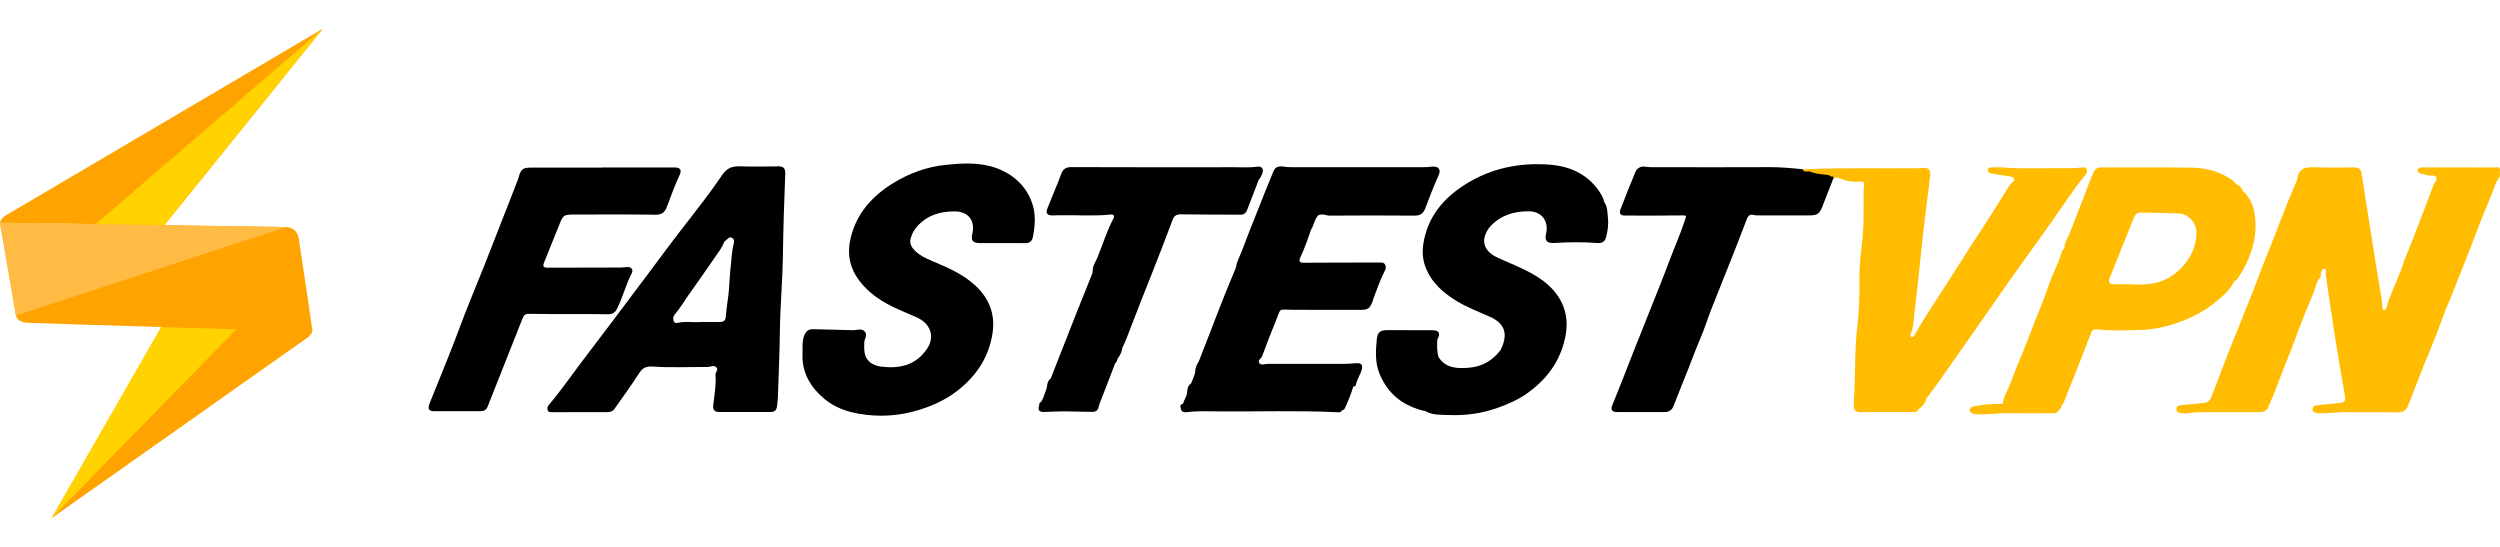 <?xml version="1.0" encoding="UTF-8"?><svg id="a" xmlns="http://www.w3.org/2000/svg" width="640" height="140" viewBox="0 0 640 140"><g><g><path d="M113.11,97.13c-.53,1.52-.75,3.17-1.84,4.46,.57-1.51,.79-3.16,1.84-4.46Z"/><path d="M117.57,85.85c-.08,.98-.47,1.84-1.04,2.63,.08-.98,.4-1.87,1.04-2.63Z"/><path d="M116.53,88.48c0,.79-.19,1.51-.83,2.04,.1-.75,.4-1.42,.83-2.04Z"/><path d="M111.28,101.59c.04,.74,0,1.45-.79,1.84,.13-.67,.43-1.27,.79-1.84Z"/><path d="M447.93,54.12c.36-.36,.82-.23,1.24-.23,4.1,0,8.2,.02,12.3-.01,1.09,0,2.15,.43,3.25,.21-.3,.47-.78,.29-1.19,.29-4.21,0-8.42,.02-12.64-.01-.99,0-1.98-.16-2.97-.24Z"/></g><g><path d="M525.52,56.34c2.77-3.94,5.4-7.99,8.44-11.73,.31-.38,.39-.78,.26-1.22-.16-.54-.63-.55-1.07-.52-.96,.05-1.91,.19-2.86,.19-4.53,.03-9.06,.02-13.58,.02-2.18,0-4.35-.38-6.54-.22-.5,.04-1.2-.15-1.28,.57-.08,.7,.51,.9,1.12,1,1.55,.24,3.08,.56,4.63,.76,.71,.09,1.06,.33,.97,1.06-1.18,.9-1.81,2.23-2.55,3.43-3.64,5.97-7.61,11.74-11.33,17.66-3.03,4.82-6.15,9.57-9.21,14.37-.84,1.32-1.58,2.71-2.4,4.04-.16,.27-.41,.68-.81,.47-.31-.15-.24-.58-.13-.83,.7-1.64,.71-3.39,.9-5.12,.37-3.37,.78-6.74,1.15-10.11,.4-3.72,.73-7.45,1.17-11.16,.54-4.66,1.17-9.32,1.72-13.98,.19-1.6-.52-2.23-2.16-2.03-.3,.04-.61,.07-.91,.08-9.83,.08-19.66-.15-29.49,.26-.02,.1-.05,.2-.07,.3,.37,.67,1.03,.58,1.64,.62,.06,0,.12,0,.19,0,.12,.25,.5,.2,.75,.27,1.55,.47,3.21,.35,4.74,.9l.19-.3h0c.05,.06,.12,.1,.19,.13,.01,.24,.02,.47,.04,.71,.58-.8,1.33-.52,1.99-.22,1.39,.63,2.82,.81,4.33,.77,1.77-.05,1.77-.02,1.56,1.79-.04,.39-.01,.78-.02,1.18-.01,2.44,0,4.89-.04,7.33-.08,4.99-1.14,9.91-1.04,14.91,.05,2.35-.02,4.7-.12,7.05-.15,3.16-.67,6.28-.81,9.41-.23,5.08-.2,10.18-.52,15.27-.08,1.24,.31,2.07,1.59,2.06,4.59-.04,9.17-.02,13.76-.02,.45,0,.89,0,1.08-.53h0l.26-.27h0c.91-.55,1.44-1.4,1.83-2.35h0c.03-.13,.03-.28,.1-.38,3.03-3.85,5.71-7.96,8.55-11.94,4.33-6.07,8.52-12.25,12.82-18.35,3.63-5.14,7.37-10.2,10.99-15.35Z" style="fill:#ffbc00;"/><path d="M639.98,44.39h0c0-.32,0-.64,0-.97h0c-.07-.89-.77-.55-1.2-.55-6.08-.03-12.15-.02-18.23-.02-.26,0-.53,0-.79,.02-.43,.04-.79,.28-.87,.68-.09,.46,.31,.72,.68,.84,.66,.21,1.36,.32,2.02,.51,.66,.19,1.5-.26,1.99,.36,.62,.8-.33,1.34-.56,1.98-.89,2.48-1.86,4.94-2.8,7.41-.85,2.23-1.71,4.46-2.57,6.69-.76,1.98-1.66,3.9-2.34,5.92-.83,2.46-1.9,4.84-2.86,7.26-.53,1.33-1.15,2.62-1.46,4.03-.08,.37-.3,.86-.73,.81-.53-.05-.36-.6-.4-.96-.06-.6-.04-1.21-.15-1.82-.6-3.42-1.15-6.85-1.7-10.28-.64-3.99-1.26-7.98-1.88-11.96-.51-3.21-1.05-6.42-1.51-9.64-.19-1.36-.6-1.84-2-1.84-3.24,0-6.47,.1-9.7-.03-2.42-.1-4.52,0-4.81,3.09,0,.04-.04,.08-.05,.12-.89,2.11-1.81,4.21-2.65,6.34-1.43,3.59-2.8,7.2-4.21,10.79-.71,1.81-1.47,3.59-2.17,5.4-1.14,2.95-2.18,5.94-3.41,8.85-1.33,3.15-2.5,6.37-3.82,9.53-2.02,4.84-3.77,9.78-5.68,14.67-.3,.77-.83,1.44-1.79,1.53-1.86,.18-3.72,.36-5.58,.54-.75,.07-1.65,.11-1.59,1.12,.05,.89,.89,.91,1.6,.98,1.41,.14,2.77-.26,4.17-.26,5.12,0,10.23-.02,15.35,0,1.06,0,1.97-.29,2.38-1.27,.9-2.14,1.86-4.26,2.62-6.43,1.23-3.48,2.76-6.84,4.01-10.31,1.52-4.24,3.22-8.41,4.96-12.56,.48-1.16,.67-2.42,1.33-3.5,.85-.39,.33-1.28,.68-1.86,.2-.33,.31-.85,.74-.82,.55,.03,.37,.59,.4,.94,.04,.35,0,.7,.04,1.05,.79,5.28,1.54,10.56,2.38,15.82,.8,5.01,1.67,10.01,2.53,15.01,.17,.97-.28,1.42-1.13,1.54-1.08,.15-2.16,.2-3.24,.31-.99,.1-1.99,.17-2.98,.34-.51,.09-1.03,.34-.99,1.03,.03,.6,.52,.78,.98,.91,.33,.09,.69,.07,1.04,.07,2.31,.02,4.6-.33,6.92-.29,4.32,.08,8.65,0,12.98,.04,1.2,.01,2.02-.41,2.46-1.54,.65-1.65,1.31-3.3,1.96-4.96,.77-1.96,1.52-3.94,2.3-5.9,.92-2.29,1.91-4.56,2.81-6.86,1.17-2.98,2.16-6.04,3.45-8.97,1.08-2.46,1.97-4.98,2.98-7.45,1.89-4.61,3.61-9.3,5.44-13.94,1.19-3.03,2.51-6.01,3.62-9.07,.3-.84,1.18-1.44,1.03-2.45Z" style="fill:#ffbc00;"/><path d="M571.52,72.73h0l.53-.79h0c.44-.15,.72-.49,.96-.85,3.06-4.74,4.9-9.85,4.28-15.58-.27-2.53-1.13-4.86-3.12-6.62h0c-.32-.91-.93-1.52-1.84-1.83h0c-.21-.45-.59-.74-.99-1.02-3.13-2.21-6.7-3.08-10.43-3.13-7.69-.1-15.38-.03-23.07-.06-.93,0-1.54,.48-1.85,1.2-.27,.64-.6,1.25-.83,1.89-1.73,4.69-3.63,9.3-5.4,13.97-.45,1.19-1.39,2.26-1.25,3.66-.93,.75-.93,1.91-1.33,2.9-.9,2.2-1.97,4.34-2.71,6.6-1.03,3.13-2.35,6.15-3.55,9.21-1.31,3.33-2.53,6.71-3.96,9.99-.99,2.27-1.76,4.61-2.72,6.89-.54,1.29-1.37,2.52-1.48,3.99h0l-.26,.26c-2.18-.03-4.35,.07-6.5,.48-.76,.15-1.85,.27-1.72,1.2,.13,.89,1.2,.92,2.07,.96,2.62,.14,5.22-.34,7.84-.29,3.76,.07,7.51,.03,11.27,.02,.42,0,.89,.15,1.22-.26,.01-.07,.03-.15,.04-.22h0c.48-.44,1.11-.79,1.03-1.6h0c.36-.15,.5-.49,.62-.81,1.54-3.86,3.09-7.72,4.61-11.59,.81-2.06,1.59-4.14,2.39-6.21,.29-.75,.88-.84,1.61-.75,3.61,.42,7.24,.22,10.86,.13,2.96-.07,5.89-.62,8.7-1.54,3.94-1.28,7.65-3.09,10.84-5.77,1.54-1.3,3.19-2.56,4.16-4.42Zm-13.61-18.08c2.3,.11,4.46,2.52,4.4,4.93-.1,3.91-1.78,7.1-4.64,9.74-3.49,3.21-7.7,3.8-12.19,3.46-1.4,0-2.8,.01-4.2,0-1.27-.01-1.66-.49-1.21-1.6,2.06-5.17,4.16-10.33,6.23-15.51,.36-.9,1-1.29,1.92-1.26,3.23,.07,6.46,.1,9.69,.25Zm16.25-5.77h0Z" style="fill:#ffbc00;"/></g><g><path d="M255.01,43.01c-4.19-1.51-8.61-1.25-12.94-.8-4.86,.5-9.41,2.17-13.56,4.76-5.31,3.31-9.25,7.68-10.75,14-1.38,5.81,.82,10.16,5.04,13.87,3.46,3.04,7.75,4.59,11.86,6.39,3.5,1.54,4.78,4.91,2.68,8.03-2.88,4.28-7.05,5.17-11.71,4.6-1.03-.13-2.12-.44-2.99-1.2-1.56-1.36-1.41-3.18-1.39-4.96,0-.96,.96-1.94,.11-2.85-.85-.91-2-.28-3.01-.32-3.36-.12-6.72-.15-10.08-.25-1.2-.04-1.9,.37-2.37,1.57-.62,1.59-.4,3.19-.46,4.78-.17,4.88,2.1,8.59,5.73,11.59,2.55,2.11,5.63,3.17,8.78,3.71,5.08,.88,10.2,.57,15.14-.94,3.56-1.09,6.96-2.6,9.95-4.92,4.88-3.79,8.08-8.54,9.04-14.72,.76-4.91-.85-8.97-4.39-12.25-3.14-2.91-7.03-4.59-10.94-6.23-1.78-.75-3.58-1.57-4.91-3.11-.72-.85-.99-1.74-.69-2.78,.3-1.05,.78-2.03,1.5-2.86,2.58-2.99,5.98-4.04,9.8-4,3.45,.03,5.26,2.38,4.46,5.74-.4,1.69,.12,2.35,1.9,2.37,1.92,.02,3.85,0,5.77,0h0c1.97,0,3.94-.02,5.9,.02,1.06,.02,1.72-.53,1.91-1.45,.63-3.03,.83-6.14-.25-9.05-1.59-4.33-4.87-7.2-9.15-8.75Z"/><path d="M154.97,80.45c1.78,.05,2.4-.17,3.13-1.68,1.38-2.86,2.15-5.97,3.61-8.81,.51-1-.1-1.68-1.26-1.6-.52,.03-1.04,.13-1.56,.13-6.21,.02-12.42,.03-18.63,.04-1.18,0-1.39-.33-.94-1.42,1.24-3.07,2.49-6.13,3.71-9.21,1.17-2.96,1.16-2.98,4.36-2.98,6.82,0,13.64-.06,20.46,.05,1.59,.02,2.35-.66,2.84-1.94,1.05-2.77,2.05-5.56,3.3-8.24,.6-1.28,.13-1.92-1.25-1.92-6.21,0-12.42,0-18.63,0v.04c-6.03,0-12.07,0-18.1,0-2.14,0-2.62,.33-3.22,2.42-.08,.29-.17,.59-.28,.87-2.83,7.23-5.64,14.47-8.49,21.69-2.18,5.52-4.52,10.97-6.56,16.53-1.58,4.3-3.34,8.52-5.03,12.78-.8,2.03-1.66,4.03-2.45,6.06-.53,1.36-.2,2,1.03,2,4.02,.02,8.05,0,12.07,0,.83,0,1.43-.34,1.74-1.13,1.8-4.54,3.6-9.08,5.39-13.62,1.19-3,2.36-6.01,3.57-9.01,.26-.66,.62-1.18,1.53-1.16,3.23,.07,6.47,.05,9.71,.06,3.32,.01,6.65-.04,9.97,.04Z"/><path d="M469.27,45.23c-.11-.09-.24-.12-.38-.09-.07,.03-.13,.07-.18,.12-.27-.49-.81-.47-1.31-.53-1.4-.17-2.81-.26-4.12-.83-.58,.02-1.17,.1-1.7-.2,.09-.12,.09-.24-.03-.36-2.82-.3-5.63-.56-8.48-.55-9.44,.05-18.89,.02-28.33,.01-1.22,0-2.44,.05-3.66-.13-1.1-.16-2.02,.4-2.44,1.41-1.31,3.13-2.56,6.29-3.78,9.47-.42,1.1-.06,1.62,1.09,1.63,4.68,.02,9.36,.03,14.03-.03,1.96-.03,1.82-.16,1.21,1.68-1.05,3.14-2.4,6.16-3.56,9.26-1.07,2.89-2.22,5.74-3.35,8.61-.94,2.39-1.91,4.77-2.85,7.15-1.91,4.81-3.86,9.61-5.71,14.44-.95,2.48-1.97,4.93-2.96,7.4-.51,1.26-.07,1.8,1.29,1.8,3.98,0,7.96-.01,11.94,0,1.16,0,1.97-.36,2.43-1.54,1.21-3.17,2.52-6.3,3.76-9.46,1.03-2.63,2-5.27,3.12-7.87,1.04-2.42,1.81-4.96,2.78-7.41,1.93-4.93,3.93-9.83,5.87-14.75,1.12-2.82,2.17-5.66,3.28-8.48,.3-.75,.82-1.23,1.74-.94,.32,.1,.68,.11,1.03,.11,4.37,0,8.74,0,13.11,0,2.08,0,2.68-.39,3.42-2.28,.9-2.3,1.79-4.6,2.69-6.9,.15-.24,.17-.49,.05-.75Z"/><path d="M410.69,51.75c-.16-.68-.4-1.32-.76-1.93-3.03-5.05-7.75-7.27-13.38-7.68-7.53-.55-14.7,.9-21.17,4.9-5.83,3.6-10,8.49-11.03,15.55-.33,2.21-.06,4.39,.82,6.41,1.55,3.56,4.37,6,7.61,7.99,2.75,1.7,5.78,2.82,8.71,4.14,3.32,1.49,4.47,3.82,3.21,7.21-.15,.41-.34,.8-.51,1.2h0c-1.99,2.69-4.65,4.28-7.98,4.58-3.04,.27-6.06,.25-7.99-2.77h0c-.38-1.45-.34-2.93-.27-4.4l-.06-.05h0l.06,.05c.89-1.64,.48-2.41-1.28-2.41-3.8,0-7.6-.02-11.41-.03-1.95,0-2.63,.51-2.81,2.44-.27,2.95-.47,5.88,.72,8.76,2.23,5.36,6.27,8.37,11.83,9.57h0c1.83,1.08,3.9,.87,5.87,.96,4.25,.19,8.4-.37,12.45-1.81,2.68-.96,5.29-2.07,7.59-3.7,4.47-3.17,7.8-7.25,9.36-12.65,.84-2.89,1.12-5.82,.28-8.64-1.25-4.21-4.35-7.11-8.04-9.21-2.89-1.65-6.03-2.88-9.07-4.24-2.81-1.26-4.07-3.36-3.26-5.7,.31-.9,.77-1.74,1.45-2.45,2.64-2.77,5.94-3.75,9.68-3.75,3.48,0,5.23,2.64,4.48,5.75-.44,1.8,.26,2.48,2.13,2.36,3.66-.24,7.33-.26,10.99,.02,1.12,.09,1.93-.33,2.22-1.4,.44-1.65,.69-3.36,.5-5.05-.15-1.35-.07-2.8-.93-4.01Zm-26.3,37.91l-.02,.02-.03-.02s.03,0,.05,0Z"/><path d="M354.61,67.78c-.33-.67-1.01-.57-1.62-.57-6.43,.01-12.85,0-19.28,.05-1.12,0-1.22-.53-.85-1.3,1.1-2.31,1.92-4.72,2.76-7.13,.1-.18,.22-.36,.31-.55,.44-.99,.68-2.13,1.34-2.94,.11-.14,.24-.24,.36-.31,.28-.09,.63-.12,1.12-.13,.54,.09,1.1,.3,1.62,.3,7.25-.07,14.5-.05,21.75,0,1.38,0,2.24-.5,2.71-1.77,1.07-2.89,2.21-5.76,3.47-8.58,.67-1.49-.1-2.38-1.73-2.19-.69,.08-1.39,.14-2.08,.14-10.96,0-21.93,0-32.89,0-1,0-2,.03-3-.15-1.06-.19-2.11,.04-2.56,1.11-1.46,3.48-2.84,7-4.23,10.51-1.3,3.27-2.62,6.53-3.84,9.83-.54,1.46-1.36,2.83-1.57,4.41-3.37,7.87-6.31,15.91-9.45,23.86-.45,.84-.99,1.65-.94,2.67h0c-.16,1.11-.71,2.08-1.09,3.11-.85,.58-.99,1.46-1.02,2.38-.12,1.04-.79,1.88-1.07,2.86-.93,.14-.62,.86-.51,1.33,.14,.62,.68,.88,1.33,.8,2.68-.34,5.37-.24,8.06-.21,10.21,.1,20.42-.27,30.62,.22,.47,.02,.99,.11,1.21-.5h0c.53,0,.68-.39,.87-.79,.79-1.71,1.49-3.45,2.02-5.26,.35,0,.63-.2,.69-.5,.27-1.39,1.12-2.54,1.49-3.88,.31-1.13-.07-1.66-1.27-1.63-.96,.02-1.91,.17-2.87,.18-6.65,.02-13.29,.02-19.94,0-.69,0-1.55,.41-2.03-.09-.75-.77,.37-1.26,.61-1.89,1.14-3.09,2.32-6.17,3.58-9.22,1.3-3.14,.49-2.7,3.82-2.65,5.86,.07,11.72,.01,17.57,.03,2.12,0,2.53-.23,3.31-2.2,.1-.24,.14-.51,.23-.75,.88-2.26,1.62-4.58,2.73-6.74,.32-.62,.59-1.2,.27-1.85Z"/><path d="M317.41,54.99c.91,0,1.5-.35,1.83-1.18,1.01-2.6,2.01-5.2,3.01-7.8h0c.45-.5,.74-1.09,.94-1.71,.35-1.06-.21-1.81-1.29-1.64-1.96,.3-3.93,.14-5.89,.15-13.9,.02-27.81,.02-41.71-.03-1.36,0-2.15,.46-2.6,1.67-.27,.73-.54,1.47-.83,2.19-.9,2.22-1.85,4.41-2.71,6.64-.52,1.35-.1,1.88,1.34,1.87,.61,0,1.22-.04,1.83-.05,4.32-.07,8.64,.26,12.95-.17,.73-.07,1.17,.25,.76,1.01-1.71,3.2-2.73,6.68-4.11,10.01-.45,1.09-1.23,2.11-1.2,3.39-.04,.25-.03,.52-.13,.75-1.26,3.17-2.56,6.32-3.81,9.49-2.28,5.76-4.53,11.53-6.8,17.3-.91,.65-.88,1.67-1.06,2.61h0c-.49,1.11-.73,2.32-1.37,3.36h0c-.32,.16-.55,.39-.51,.78h0c-.43,1.39-.08,1.88,1.33,1.83,1.69-.05,3.37-.16,5.06-.16,2.12,0,4.25,.13,6.37,.13,.99,0,2.18,.19,2.45-1.28h0c.1-.33,.17-.66,.3-.98,1.32-3.41,2.64-6.83,3.96-10.24h0c.53-.29,.41-.95,.75-1.35h0c.6-.77,.91-1.66,1.07-2.61h0c.79-1.55,1.39-3.18,2-4.79,1.77-4.64,3.59-9.25,5.43-13.86,1.86-4.64,3.63-9.33,5.4-14,.39-1.04,.96-1.47,2.14-1.45,5.02,.09,10.05,.05,15.08,.09Zm-30.13,34.07s.05-.05,.08-.06l-.08,.06Z"/><path d="M199.01,42.6c-3.15,0-6.3,.11-9.44-.02-2.04-.08-3.42,.36-4.69,2.22-2.92,4.31-6.13,8.42-9.33,12.53-3.34,4.29-6.57,8.65-9.81,13-3.01,4.04-6.03,8.06-9.07,12.08-2.65,3.51-5.32,6.99-7.96,10.49-2.73,3.61-5.29,7.34-8.23,10.78-.35,.41-.43,.86-.27,1.34,.18,.51,.66,.5,1.1,.5,4.72,0,9.45-.02,14.17-.02,.75,0,1.39-.21,1.83-.84,2.05-2.92,4.17-5.79,6.09-8.79,.91-1.43,1.64-2.16,3.62-2.03,4.7,.31,9.44,.08,14.16,.11,.68,0,1.38-.51,2.04-.05,.93,.66-.1,1.33-.05,2.01,.18,2.63-.28,5.21-.58,7.81-.14,1.24,.36,1.76,1.63,1.76,2.14,.02,4.29,0,6.43,0,2.19,0,4.37,0,6.56,0,.98,0,1.58-.43,1.7-1.42,.11-.91,.22-1.82,.25-2.73,.19-5.67,.42-11.33,.5-17,.09-6.23,.67-12.45,.76-18.68,.1-7.02,.31-14.04,.6-21.06,.07-1.58-.45-2.03-2-2.03Zm-12.99,18.77c.38-.35,.78-.8,1.36-.49,.61,.33,.61,.97,.46,1.51-.54,1.95-.54,3.96-.79,5.94-.35,2.76-.28,5.56-.73,8.31-.25,1.54-.37,3.11-.55,4.66-.12,.98-.85,1.13-1.63,1.14-1.57,.02-3.15,0-5.04,0-1.63,.14-3.61-.23-5.56,.2-.38,.09-.83,.09-1.03-.35-.27-.6-.23-1.26,.18-1.74,1.35-1.54,2.37-3.31,3.54-4.97,2.27-3.23,4.56-6.43,6.78-9.69,.82-1.21,1.77-2.36,2.3-3.76,.11-.3,.43-.54,.69-.77Z"/></g></g><path d="M82.63,7.36L1.52,55.12c-.57,.34-1.05,.81-1.37,1.4-.15,.27-.22,.49-.06,.49,.41,0,41.98,.64,41.98,.64L82.63,7.36Z" style="fill:#ffa300;"/><path d="M13.22,132.64l65.55-46.25c.46-.33,.85-.79,1.11-1.35,.12-.26,.17-.47,.05-.47-.33,0-38.12-1.6-38.12-1.6l-28.58,49.68Z" style="fill:#ffa300;"/><polygon points="13.22 132.64 63.06 81.69 42 82.39 13.22 132.64" style="fill:#ffd200;"/><path d="M0,57l4.08,23.77s.22,1.75,2.95,1.86c2.73,.11,72.96,2.4,72.96,2.08,0-.26-2.51-17.06-3.52-23.79-.24-1.59-1.59-2.76-3.19-2.79L0,57Z" style="fill:#ffa300;"/><polygon points="82.63 7.36 24.16 57.65 42.07 57.65 82.63 7.36" style="fill:#ffd200;"/><polygon points="4.08 80.78 73.28 58.13 0 57 4.08 80.78" style="fill:#ffbb43;"/></svg>